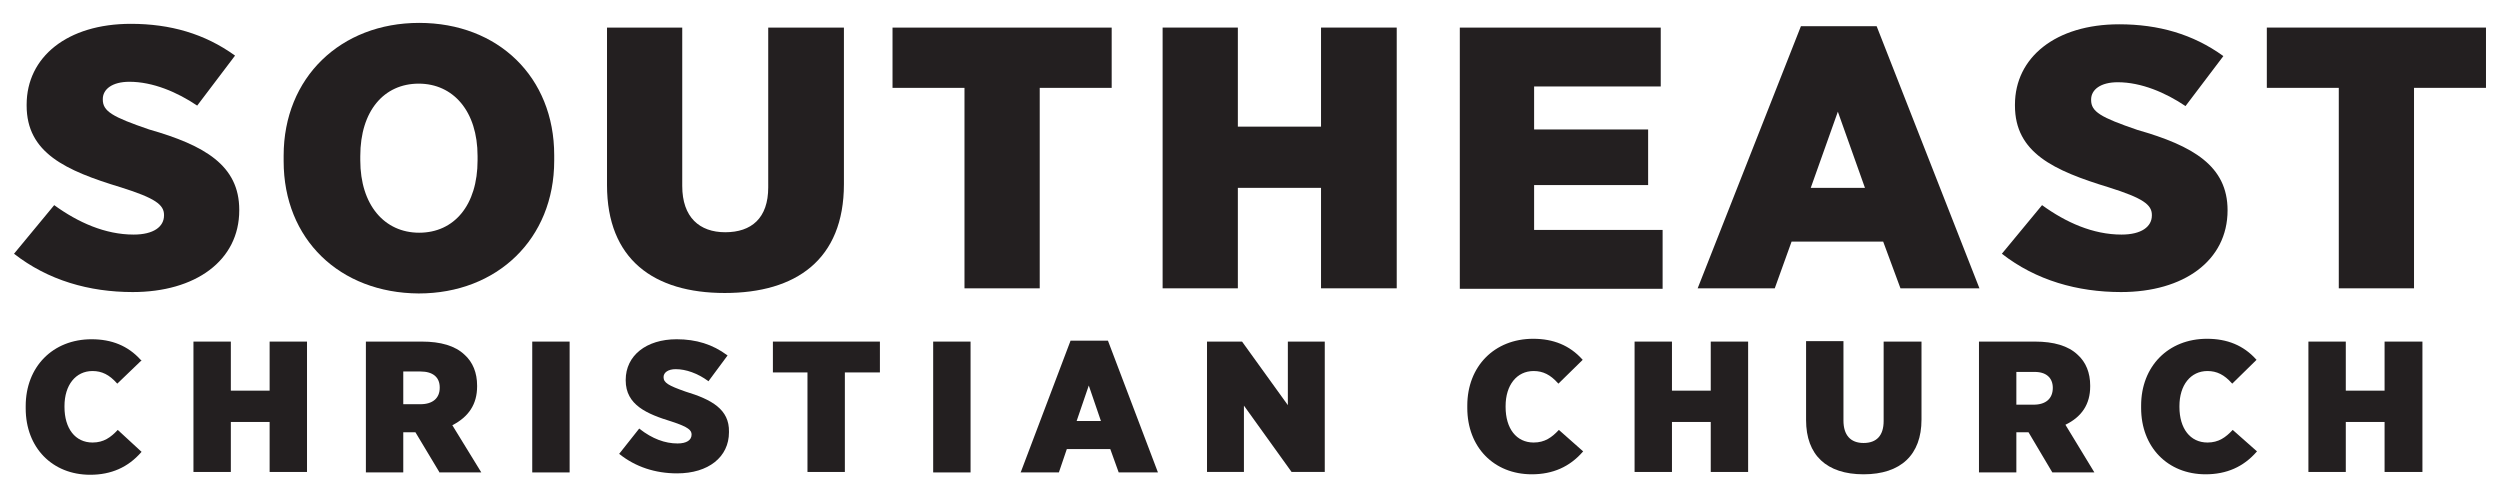 <?xml version="1.0" encoding="utf-8"?>
<!-- Generator: Adobe Illustrator 22.1.0, SVG Export Plug-In . SVG Version: 6.00 Build 0)  -->
<svg version="1.1" id="Layer_1" xmlns="http://www.w3.org/2000/svg" xmlns:xlink="http://www.w3.org/1999/xlink" x="0px" y="0px"
	 viewBox="0 0 535 105.5" style="enable-background:new 0 0 535 105.5;" xml:space="preserve">
<style type="text/css">
	.st0{fill:#231F20;}
</style>
<g>
	<path class="st0" d="M25.2,92c-1.5,1.6-3,2.7-5.4,2.7c-3.7,0-6-3-6-7.6v-0.2c0-4.5,2.4-7.5,6-7.5c2,0,3.6,0.8,5.2,2.6l0.1,0.1
		l5.2-5L30.1,77c-2.7-3-6.2-4.4-10.5-4.4c-8.3,0-14.1,5.9-14.1,14.3v0.5c0,8.4,5.7,14.2,13.8,14.2c4.5,0,8.1-1.6,10.9-4.8l0.1-0.1
		L25.2,92L25.2,92z"/>
	<polygon class="st0" points="57.7,83.6 49.4,83.6 49.4,73.1 41.4,73.1 41.4,101 49.4,101 49.4,90.3 57.7,90.3 57.7,101 65.7,101 
		65.7,73.1 57.7,73.1 	"/>
	<path class="st0" d="M102.1,82.7v-0.2c0-2.7-0.9-5-2.7-6.6c-2-1.9-5.1-2.8-9.1-2.8h-12v28h8v-8.6h2.6L94,101l0,0.1h9l-6.2-10.1
		C100.3,89.2,102.1,86.5,102.1,82.7z M86.3,79.5H90c2.6,0,4.1,1.2,4.1,3.4V83c0,2.2-1.5,3.5-4.1,3.5h-3.7V79.5z"/>
	<rect x="113.9" y="73.1" class="st0" width="8" height="28"/>
	<path class="st0" d="M146.7,83.8c-3.7-1.3-4.7-1.9-4.7-3.1v0c0-1,1-1.7,2.6-1.7c2.2,0,4.7,0.9,6.9,2.5l0.1,0.1l4-5.4l0.1-0.1
		l-0.1-0.1c-3.1-2.3-6.6-3.4-10.8-3.4c-6.5,0-10.9,3.5-10.9,8.7v0.1c0,5.3,4.6,7.2,9.8,8.8c3.7,1.2,4.3,1.9,4.3,2.8v0
		c0,1.2-1.1,1.9-3,1.9c-2.7,0-5.4-1-8.1-3.1l-0.1-0.1l-4.2,5.3l-0.1,0.1l0.1,0.1c3.4,2.7,7.6,4.1,12.3,4.1c6.7,0,11.1-3.5,11.1-8.8
		v-0.1C156.1,87.6,152.3,85.5,146.7,83.8z"/>
	<polygon class="st0" points="165.4,79.7 172.8,79.7 172.8,101 180.8,101 180.8,79.7 188.3,79.7 188.3,73.1 165.4,73.1 	"/>
	<rect x="199.7" y="73.1" class="st0" width="8" height="28"/>
	<path class="st0" d="M237.1,72.9h-8l-10.6,28l-0.1,0.2h8.2l1.7-5h9.3l1.8,5h8.4L237.1,72.9L237.1,72.9z M235.6,90.1h-5.2l2.6-7.6
		L235.6,90.1z"/>
	<polygon class="st0" points="275.6,86.7 265.8,73.1 265.8,73.1 258.3,73.1 258.3,101 266.2,101 266.2,86.8 276.4,101 283.5,101 
		283.5,73.1 275.6,73.1 	"/>
	<path class="st0" d="M333.6,92c-1.5,1.6-3,2.7-5.4,2.7c-3.7,0-6-3-6-7.6v-0.2c0-4.5,2.4-7.5,6-7.5c2,0,3.6,0.8,5.2,2.6l0.1,0.1
		l5.1-5l0.1-0.1l-0.1-0.1c-2.7-3-6.2-4.4-10.5-4.4c-8.3,0-14.1,5.9-14.1,14.3v0.5c0,8.4,5.7,14.2,13.8,14.2c4.5,0,8.1-1.6,10.9-4.8
		l0.1-0.1L333.6,92L333.6,92z"/>
	<polygon class="st0" points="366.1,83.6 357.8,83.6 357.8,73.1 349.8,73.1 349.8,101 357.8,101 357.8,90.3 366.1,90.3 366.1,101 
		374.1,101 374.1,73.1 366.1,73.1 	"/>
	<path class="st0" d="M403.1,90.1c0,3.1-1.5,4.7-4.3,4.7c-2.8,0-4.3-1.7-4.3-4.8v-17h-8v16.9c0,7.5,4.4,11.6,12.3,11.6
		c8,0,12.4-4.2,12.4-11.7V73.1h-8.1V90.1z"/>
	<path class="st0" d="M447.3,82.7v-0.2c0-2.7-0.9-5-2.7-6.6c-2-1.9-5.1-2.8-9.1-2.8h-12v28h8v-8.6h2.6l5.1,8.6h9L442,90.9
		C445.5,89.2,447.3,86.5,447.3,82.7z M439.3,83L439.3,83c0,2.3-1.5,3.6-4.1,3.6h-3.7v-7h3.7C437.8,79.5,439.3,80.8,439.3,83z"/>
	<path class="st0" d="M477.8,92c-1.5,1.6-3,2.7-5.4,2.7c-3.7,0-6-3-6-7.6v-0.2c0-4.5,2.4-7.5,6-7.5c2,0,3.6,0.8,5.2,2.6l0.1,0.1
		l5.1-5l0.1-0.1l-0.1-0.1c-2.7-3-6.2-4.4-10.5-4.4c-8.3,0-14.1,5.9-14.1,14.3v0.5c0,8.4,5.7,14.2,13.8,14.2c4.5,0,8.1-1.6,10.9-4.8
		l0.1-0.1L477.8,92L477.8,92z"/>
	<polygon class="st0" points="510.3,73.1 510.3,83.6 502,83.6 502,73.1 494,73.1 494,101 502,101 502,90.3 510.3,90.3 510.3,101 
		518.4,101 518.4,73.1 	"/>
</g>
<g>
	<path class="st0" d="M3,54.3l8.6-10.4c5.1,3.7,10.9,6.3,17,6.3c4.3,0,6.5-1.7,6.5-4.1V46c0-2.2-1.9-3.6-9.2-5.9
		C14,36.5,5.7,32.7,5.7,22.6v-0.2C5.7,12.2,14.4,5.1,28,5.1c8.4,0,15.8,2.1,22.3,6.8l-8.1,10.7c-4.3-2.9-9.5-5.1-14.5-5.1
		c-3.7,0-5.7,1.6-5.7,3.7v0.1c0,2.5,2,3.7,9.9,6.4c11.9,3.4,19.3,7.7,19.3,17.2V45c0,10.8-9.4,17.5-22.8,17.5
		C19.1,62.5,10.3,60,3,54.3z"/>
	<path class="st0" d="M60.7,34.5v-1.2c0-16.7,12.2-28.4,29-28.4c16.9,0,28.9,11.6,28.9,28.3v1.2c0,16.7-12.2,28.4-29,28.4
		C72.7,62.7,60.7,51.2,60.7,34.5z M102.2,34.3v-0.9c0-9.6-5.2-15.5-12.6-15.5c-7.4,0-12.5,5.8-12.5,15.5v0.9
		c0,9.6,5.2,15.5,12.6,15.5C97.2,49.8,102.2,43.9,102.2,34.3z"/>
	<path class="st0" d="M129.9,39.6V5.9H146v33.9c0,6.7,3.7,9.9,9.2,9.9c5.6,0,9.2-3,9.2-9.6V5.9h16.2v33.5
		c0,16.2-10.3,23.3-25.5,23.3S129.9,55.5,129.9,39.6z"/>
	<path class="st0" d="M206.4,18.8H191V5.9h46.9v12.9h-15.4v42.9h-16.1V18.8z"/>
	<path class="st0" d="M248.8,5.9h16.1v21.2h17.8V5.9h16.2v55.8h-16.2V40.2h-17.8v21.5h-16.1V5.9z"/>
	<path class="st0" d="M312.4,5.9h43v12.6h-27.1v9.2h24.4v11.9h-24.4v9.6h27.5v12.6h-43.4V5.9z"/>
	<path class="st0" d="M385.4,5.6h16.2l22,56.1h-16.9l-3.7-10h-19.6l-3.6,10h-16.5L385.4,5.6z M399.1,40.2l-5.8-16.3l-5.8,16.3H399.1
		z"/>
	<path class="st0" d="M428.4,54.3l8.6-10.4c5.1,3.7,10.9,6.3,17,6.3c4.3,0,6.5-1.7,6.5-4.1V46c0-2.2-1.9-3.6-9.2-5.9
		c-11.8-3.6-20.1-7.4-20.1-17.5v-0.2c0-10.1,8.7-17.2,22.3-17.2c8.4,0,15.8,2.1,22.3,6.8l-8.1,10.7c-4.3-2.9-9.5-5.1-14.5-5.1
		c-3.7,0-5.7,1.6-5.7,3.7v0.1c0,2.5,2,3.7,9.9,6.4c11.9,3.4,19.3,7.7,19.3,17.2V45c0,10.8-9.4,17.5-22.8,17.5
		C444.6,62.5,435.7,60,428.4,54.3z"/>
	<path class="st0" d="M500.5,18.8h-15.4V5.9H532v12.9h-15.4v42.9h-16.1V18.8z"/>
</g>
</svg>
